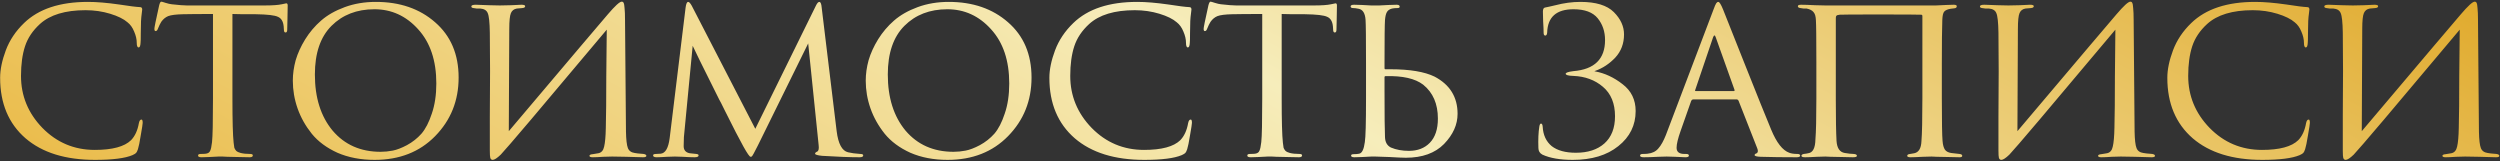 <?xml version="1.0" encoding="UTF-8"?> <svg xmlns="http://www.w3.org/2000/svg" width="527" height="34" viewBox="0 0 527 34" fill="none"><rect x="0" y="0" width="527" height="34" fill="#333333" stroke="none"/><path d="M20.027 33.7C13.794 33.7 8.911 32.183 5.377 29.15C1.811 26.05 0.027 21.8 0.027 16.4C0.027 14.667 0.427 12.733 1.227 10.6C2.027 8.467 3.311 6.55 5.077 4.85C8.144 1.883 12.627 0.4 18.527 0.4C20.361 0.4 22.561 0.583 25.127 0.95C27.261 1.283 28.727 1.467 29.527 1.5C29.827 1.5 29.977 1.667 29.977 2C29.977 2.1 29.944 2.383 29.877 2.85C29.811 3.317 29.761 3.85 29.727 4.45C29.727 4.883 29.711 5.717 29.677 6.95C29.677 8.15 29.661 8.85 29.627 9.05C29.594 9.683 29.461 10 29.227 10C28.961 10 28.827 9.683 28.827 9.05C28.827 8.283 28.644 7.483 28.277 6.65C27.944 5.817 27.477 5.167 26.877 4.7C26.077 4 24.861 3.4 23.227 2.9C21.594 2.4 19.861 2.15 18.027 2.15C13.761 2.15 10.561 3.117 8.427 5.05C6.894 6.45 5.844 8.017 5.277 9.75C4.711 11.483 4.427 13.567 4.427 16C4.427 20.2 5.927 23.85 8.927 26.95C11.961 30.05 15.644 31.6 19.977 31.6C23.677 31.6 26.227 30.917 27.627 29.55C28.461 28.683 29.011 27.483 29.277 25.95C29.377 25.45 29.561 25.2 29.827 25.2C29.994 25.2 30.077 25.433 30.077 25.9C30.077 26.133 29.944 27 29.677 28.5C29.444 29.967 29.244 30.95 29.077 31.45C28.944 31.85 28.811 32.117 28.677 32.25C28.544 32.383 28.294 32.533 27.927 32.7C26.361 33.367 23.727 33.7 20.027 33.7ZM48.996 2.95V20.8C48.996 25.433 49.079 28.517 49.246 30.05C49.313 30.55 49.363 30.917 49.396 31.15C49.463 31.35 49.596 31.567 49.796 31.8C50.029 32 50.346 32.15 50.746 32.25C51.279 32.383 51.929 32.45 52.696 32.45C53.096 32.45 53.296 32.55 53.296 32.75C53.296 33.017 53.079 33.15 52.646 33.15C51.879 33.15 51.046 33.133 50.146 33.1C49.246 33.1 48.496 33.083 47.896 33.05L46.946 33C46.913 33 46.613 33 46.046 33C45.479 33.033 44.829 33.067 44.096 33.1C43.396 33.133 42.863 33.15 42.496 33.15C41.996 33.15 41.746 33.033 41.746 32.8C41.746 32.567 41.929 32.45 42.296 32.45C42.763 32.45 43.129 32.433 43.396 32.4C43.863 32.333 44.163 32.133 44.296 31.8C44.463 31.467 44.596 30.85 44.696 29.95C44.829 28.75 44.896 25.7 44.896 20.8V2.95C42.029 2.95 39.929 2.967 38.596 3C37.096 3.033 36.046 3.167 35.446 3.4C34.879 3.633 34.396 4.033 33.996 4.6C33.763 4.967 33.513 5.483 33.246 6.15C33.146 6.417 32.996 6.55 32.796 6.55C32.629 6.55 32.546 6.4 32.546 6.1C32.513 5.933 32.846 4.283 33.546 1.15C33.679 0.617 33.829 0.35 33.996 0.35C34.096 0.35 34.396 0.433 34.896 0.6C35.429 0.767 35.863 0.867 36.196 0.9C37.663 1.067 38.729 1.15 39.396 1.15H55.796C57.429 1.15 58.629 1.067 59.396 0.9C59.963 0.767 60.279 0.7 60.346 0.7C60.546 0.7 60.646 0.85 60.646 1.15C60.646 1.717 60.629 2.7 60.596 4.1C60.563 5.5 60.546 6.217 60.546 6.25C60.546 6.65 60.429 6.85 60.196 6.85C59.963 6.85 59.846 6.65 59.846 6.25C59.846 6.117 59.829 5.883 59.796 5.55C59.696 4.517 59.296 3.85 58.596 3.55C57.929 3.217 56.363 3.033 53.896 3C53.229 3 52.346 3 51.246 3C50.179 2.967 49.429 2.95 48.996 2.95ZM78.977 33.7C76.043 33.7 73.427 33.2 71.127 32.2C68.86 31.167 67.06 29.833 65.727 28.2C64.393 26.533 63.393 24.75 62.727 22.85C62.06 20.95 61.727 19 61.727 17C61.727 15.6 61.927 14.167 62.327 12.7C62.76 11.233 63.427 9.767 64.327 8.3C65.26 6.8 66.377 5.483 67.677 4.35C69.01 3.183 70.677 2.233 72.677 1.5C74.677 0.767 76.86 0.4 79.227 0.4C84.293 0.4 88.46 1.833 91.727 4.7C95.027 7.567 96.677 11.45 96.677 16.35C96.677 21.217 95.027 25.333 91.727 28.7C88.46 32.033 84.21 33.7 78.977 33.7ZM80.227 32C81.06 32 81.91 31.917 82.777 31.75C83.643 31.583 84.643 31.2 85.777 30.6C86.943 29.967 87.96 29.167 88.827 28.2C89.693 27.2 90.427 25.783 91.027 23.95C91.66 22.117 91.977 20 91.977 17.6C91.977 12.767 90.693 8.95 88.127 6.15C85.593 3.35 82.527 1.95 78.927 1.95C75.227 1.95 72.21 3.117 69.877 5.45C67.543 7.783 66.377 11.2 66.377 15.7C66.377 20.6 67.627 24.55 70.127 27.55C72.66 30.517 76.027 32 80.227 32ZM107.355 6.1L107.255 27.65C120.222 12.317 127.172 4.117 128.105 3.05C129.638 1.25 130.622 0.35 131.055 0.35C131.255 0.35 131.388 0.433 131.455 0.6C131.555 0.767 131.622 1.133 131.655 1.7C131.722 2.267 131.755 3.117 131.755 4.25C131.822 14.317 131.888 22.15 131.955 27.75C131.988 29.45 132.122 30.6 132.355 31.2C132.588 31.8 133.072 32.15 133.805 32.25C134.072 32.317 134.688 32.383 135.655 32.45C136.055 32.517 136.255 32.65 136.255 32.85C136.255 33.05 136.022 33.15 135.555 33.15C134.955 33.15 133.755 33.117 131.955 33.05C130.188 33.017 129.222 33 129.055 33C128.722 33 128.088 33.017 127.155 33.05C126.255 33.117 125.522 33.15 124.955 33.15C124.488 33.15 124.255 33.05 124.255 32.85C124.255 32.65 124.488 32.533 124.955 32.5C125.622 32.4 126.022 32.333 126.155 32.3C126.788 32.167 127.188 31.7 127.355 30.9C127.555 30.067 127.672 28.75 127.705 26.95C127.772 24.45 127.805 20.85 127.805 16.15C127.838 11.417 127.872 8.117 127.905 6.25C114.172 22.617 106.722 31.4 105.555 32.6C104.788 33.333 104.222 33.7 103.855 33.7C103.622 33.7 103.455 33.567 103.355 33.3C103.288 33.067 103.255 32.55 103.255 31.75C103.255 30.317 103.255 27.917 103.255 24.55C103.288 21.15 103.305 17.967 103.305 15C103.305 12.033 103.288 9.333 103.255 6.9C103.222 4.7 103.072 3.317 102.805 2.75C102.572 2.183 102.055 1.867 101.255 1.8C101.088 1.8 100.838 1.8 100.505 1.8C100.172 1.767 99.938 1.733 99.805 1.7C99.505 1.667 99.355 1.55 99.355 1.35C99.355 1.117 99.672 1 100.305 1C100.805 1 101.722 1.033 103.055 1.1C104.422 1.133 105.188 1.15 105.355 1.15C105.922 1.15 106.722 1.133 107.755 1.1C108.788 1.033 109.505 1 109.905 1C110.438 1 110.705 1.1 110.705 1.3C110.705 1.533 110.505 1.667 110.105 1.7C109.972 1.7 109.788 1.717 109.555 1.75C109.322 1.75 109.122 1.767 108.955 1.8C108.355 1.9 107.938 2.217 107.705 2.75C107.472 3.283 107.355 4.4 107.355 6.1ZM173.217 1.65L176.367 27.65C176.701 30.317 177.501 31.8 178.767 32.1C179.434 32.267 180.284 32.383 181.317 32.45C181.751 32.45 181.967 32.55 181.967 32.75C181.967 33.017 181.717 33.15 181.217 33.15C179.151 33.15 176.517 33.05 173.317 32.85C172.317 32.75 171.817 32.6 171.817 32.4C171.817 32.233 171.967 32.083 172.267 31.95C172.567 31.817 172.667 31.35 172.567 30.55L170.367 9.15L159.767 30.65C159.034 32.117 158.601 32.9 158.467 33C158.401 33.033 158.317 33.05 158.217 33.05C158.017 33.05 157.517 32.333 156.717 30.9C156.484 30.5 155.951 29.5 155.117 27.9C154.317 26.3 153.551 24.783 152.817 23.35C152.117 21.917 151.717 21.133 151.617 21C148.051 13.867 146.184 10.083 146.017 9.65L144.167 28.9C144.134 29.367 144.117 30 144.117 30.8C144.117 31.633 144.534 32.133 145.367 32.3C145.434 32.3 145.901 32.35 146.767 32.45C147.101 32.483 147.267 32.583 147.267 32.75C147.267 33.017 146.984 33.15 146.417 33.15C145.784 33.15 144.934 33.117 143.867 33.05C142.834 33.017 142.301 33 142.267 33C142.167 33 141.617 33.017 140.617 33.05C139.617 33.117 138.884 33.15 138.417 33.15C137.917 33.15 137.667 33.017 137.667 32.75C137.667 32.55 137.884 32.45 138.317 32.45C138.584 32.45 138.901 32.433 139.267 32.4C140.267 32.3 140.901 31.2 141.167 29.1L144.517 1.65C144.617 0.817 144.801 0.4 145.067 0.4C145.267 0.4 145.517 0.667 145.817 1.2L159.217 27.15L171.967 1.25C172.234 0.683 172.484 0.4 172.717 0.4C172.984 0.4 173.151 0.817 173.217 1.65ZM199.748 33.7C196.815 33.7 194.198 33.2 191.898 32.2C189.631 31.167 187.831 29.833 186.498 28.2C185.165 26.533 184.165 24.75 183.498 22.85C182.831 20.95 182.498 19 182.498 17C182.498 15.6 182.698 14.167 183.098 12.7C183.531 11.233 184.198 9.767 185.098 8.3C186.031 6.8 187.148 5.483 188.448 4.35C189.781 3.183 191.448 2.233 193.448 1.5C195.448 0.767 197.631 0.4 199.998 0.4C205.065 0.4 209.231 1.833 212.498 4.7C215.798 7.567 217.448 11.45 217.448 16.35C217.448 21.217 215.798 25.333 212.498 28.7C209.231 32.033 204.981 33.7 199.748 33.7ZM200.998 32C201.831 32 202.681 31.917 203.548 31.75C204.415 31.583 205.415 31.2 206.548 30.6C207.715 29.967 208.731 29.167 209.598 28.2C210.465 27.2 211.198 25.783 211.798 23.95C212.431 22.117 212.748 20 212.748 17.6C212.748 12.767 211.465 8.95 208.898 6.15C206.365 3.35 203.298 1.95 199.698 1.95C195.998 1.95 192.981 3.117 190.648 5.45C188.315 7.783 187.148 11.2 187.148 15.7C187.148 20.6 188.398 24.55 190.898 27.55C193.431 30.517 196.798 32 200.998 32ZM241.209 33.7C234.976 33.7 230.092 32.183 226.559 29.15C222.992 26.05 221.209 21.8 221.209 16.4C221.209 14.667 221.609 12.733 222.409 10.6C223.209 8.467 224.492 6.55 226.259 4.85C229.326 1.883 233.809 0.4 239.709 0.4C241.542 0.4 243.742 0.583 246.309 0.95C248.442 1.283 249.909 1.467 250.709 1.5C251.009 1.5 251.159 1.667 251.159 2C251.159 2.1 251.126 2.383 251.059 2.85C250.992 3.317 250.942 3.85 250.909 4.45C250.909 4.883 250.892 5.717 250.859 6.95C250.859 8.15 250.842 8.85 250.809 9.05C250.776 9.683 250.642 10 250.409 10C250.142 10 250.009 9.683 250.009 9.05C250.009 8.283 249.826 7.483 249.459 6.65C249.126 5.817 248.659 5.167 248.059 4.7C247.259 4 246.042 3.4 244.409 2.9C242.776 2.4 241.042 2.15 239.209 2.15C234.942 2.15 231.742 3.117 229.609 5.05C228.076 6.45 227.026 8.017 226.459 9.75C225.892 11.483 225.609 13.567 225.609 16C225.609 20.2 227.109 23.85 230.109 26.95C233.142 30.05 236.826 31.6 241.159 31.6C244.859 31.6 247.409 30.917 248.809 29.55C249.642 28.683 250.192 27.483 250.459 25.95C250.559 25.45 250.742 25.2 251.009 25.2C251.176 25.2 251.259 25.433 251.259 25.9C251.259 26.133 251.126 27 250.859 28.5C250.626 29.967 250.426 30.95 250.259 31.45C250.126 31.85 249.992 32.117 249.859 32.25C249.726 32.383 249.476 32.533 249.109 32.7C247.542 33.367 244.909 33.7 241.209 33.7ZM270.178 2.95V20.8C270.178 25.433 270.261 28.517 270.428 30.05C270.494 30.55 270.544 30.917 270.578 31.15C270.644 31.35 270.778 31.567 270.978 31.8C271.211 32 271.528 32.15 271.928 32.25C272.461 32.383 273.111 32.45 273.878 32.45C274.278 32.45 274.478 32.55 274.478 32.75C274.478 33.017 274.261 33.15 273.828 33.15C273.061 33.15 272.228 33.133 271.328 33.1C270.428 33.1 269.678 33.083 269.078 33.05L268.128 33C268.094 33 267.794 33 267.228 33C266.661 33.033 266.011 33.067 265.278 33.1C264.578 33.133 264.044 33.15 263.678 33.15C263.178 33.15 262.928 33.033 262.928 32.8C262.928 32.567 263.111 32.45 263.478 32.45C263.944 32.45 264.311 32.433 264.578 32.4C265.044 32.333 265.344 32.133 265.478 31.8C265.644 31.467 265.778 30.85 265.878 29.95C266.011 28.75 266.078 25.7 266.078 20.8V2.95C263.211 2.95 261.111 2.967 259.778 3C258.278 3.033 257.228 3.167 256.628 3.4C256.061 3.633 255.578 4.033 255.178 4.6C254.944 4.967 254.694 5.483 254.428 6.15C254.328 6.417 254.178 6.55 253.978 6.55C253.811 6.55 253.728 6.4 253.728 6.1C253.694 5.933 254.028 4.283 254.728 1.15C254.861 0.617 255.011 0.35 255.178 0.35C255.278 0.35 255.578 0.433 256.078 0.6C256.611 0.767 257.044 0.867 257.378 0.9C258.844 1.067 259.911 1.15 260.578 1.15H276.978C278.611 1.15 279.811 1.067 280.578 0.9C281.144 0.767 281.461 0.7 281.528 0.7C281.728 0.7 281.828 0.85 281.828 1.15C281.828 1.717 281.811 2.7 281.778 4.1C281.744 5.5 281.728 6.217 281.728 6.25C281.728 6.65 281.611 6.85 281.378 6.85C281.144 6.85 281.028 6.65 281.028 6.25C281.028 6.117 281.011 5.883 280.978 5.55C280.878 4.517 280.478 3.85 279.778 3.55C279.111 3.217 277.544 3.033 275.078 3C274.411 3 273.528 3 272.428 3C271.361 2.967 270.611 2.95 270.178 2.95ZM291.857 16.25V19.1C291.857 24.333 291.89 27.6 291.957 28.9C291.99 29.967 292.407 30.7 293.207 31.1C294.307 31.567 295.574 31.8 297.007 31.8C298.84 31.8 300.307 31.233 301.407 30.1C302.54 28.933 303.107 27.233 303.107 25C303.107 21.9 302.074 19.517 300.007 17.85C298.307 16.55 295.657 15.95 292.057 16.05C291.924 16.05 291.857 16.117 291.857 16.25ZM289.907 33C289.874 33 289.59 33 289.057 33C288.524 33.033 287.89 33.067 287.157 33.1C286.457 33.133 285.907 33.15 285.507 33.15C285.04 33.15 284.807 33.033 284.807 32.8C284.807 32.6 284.99 32.5 285.357 32.5C285.824 32.5 286.207 32.467 286.507 32.4C287.107 32.3 287.507 31.483 287.707 29.95C287.874 28.95 287.957 25.9 287.957 20.8V13.3C287.957 8.1 287.924 5.05 287.857 4.15C287.757 2.783 287.274 2.017 286.407 1.85C285.94 1.75 285.557 1.7 285.257 1.7C284.89 1.7 284.707 1.583 284.707 1.35C284.707 1.117 284.957 1 285.457 1C285.89 1 286.457 1.017 287.157 1.05C287.857 1.083 288.474 1.117 289.007 1.15C289.54 1.15 289.824 1.15 289.857 1.15C289.89 1.15 290.19 1.15 290.757 1.15C291.324 1.117 291.974 1.083 292.707 1.05C293.44 1.017 294.007 1 294.407 1C294.84 1 295.057 1.133 295.057 1.4C295.057 1.6 294.89 1.7 294.557 1.7C294.124 1.7 293.757 1.733 293.457 1.8C292.924 1.933 292.557 2.183 292.357 2.55C292.157 2.883 292.024 3.433 291.957 4.2C291.89 5.1 291.857 8.133 291.857 13.3V14.4C291.857 14.533 291.924 14.6 292.057 14.6H293.107C297.174 14.6 300.274 15.117 302.407 16.15C305.64 17.85 307.257 20.467 307.257 24C307.257 26.267 306.307 28.383 304.407 30.35C302.507 32.283 299.824 33.25 296.357 33.25C295.724 33.25 294.574 33.2 292.907 33.1C291.274 33.033 290.274 33 289.907 33ZM331.545 33.7C328.878 33.7 326.745 33.333 325.145 32.6C324.578 32.3 324.295 31.833 324.295 31.2C324.228 29.4 324.295 27.883 324.495 26.65C324.562 26.25 324.678 26.05 324.845 26.05C325.045 26.05 325.162 26.267 325.195 26.7C325.295 28.467 325.928 29.833 327.095 30.8C328.295 31.733 329.995 32.2 332.195 32.2C334.728 32.2 336.728 31.55 338.195 30.25C339.695 28.917 340.445 27 340.445 24.5C340.445 21.8 339.595 19.733 337.895 18.3C336.228 16.867 334.145 16.1 331.645 16C330.578 15.967 330.045 15.817 330.045 15.55C330.045 15.317 330.578 15.133 331.645 15C336.112 14.633 338.345 12.45 338.345 8.45C338.345 6.65 337.828 5.117 336.795 3.85C335.762 2.583 334.062 1.95 331.695 1.95C328.095 1.95 326.245 3.583 326.145 6.85C326.112 7.283 325.978 7.5 325.745 7.5C325.512 7.5 325.395 7.3 325.395 6.9C325.395 6.367 325.362 5.567 325.295 4.5C325.262 3.4 325.245 2.717 325.245 2.45C325.245 1.95 325.378 1.667 325.645 1.6C325.778 1.567 326.095 1.5 326.595 1.4C327.095 1.267 327.528 1.167 327.895 1.1C329.695 0.633 331.445 0.4 333.145 0.4C336.412 0.4 338.762 1.117 340.195 2.55C341.628 3.983 342.345 5.55 342.345 7.25C342.345 9.183 341.728 10.817 340.495 12.15C339.262 13.45 337.845 14.383 336.245 14.95C336.045 15.017 336.045 15.05 336.245 15.05C338.278 15.417 340.212 16.317 342.045 17.75C343.878 19.15 344.795 21.033 344.795 23.4C344.795 26.4 343.578 28.867 341.145 30.8C338.745 32.733 335.545 33.7 331.545 33.7ZM366.073 20.95H356.973C356.74 20.95 356.573 21.083 356.473 21.35L354.273 27.6C353.707 29.2 353.423 30.383 353.423 31.15C353.423 32.017 353.973 32.45 355.073 32.45H355.423C355.823 32.45 356.023 32.567 356.023 32.8C356.023 33.033 355.773 33.15 355.273 33.15C354.873 33.15 354.14 33.117 353.073 33.05C352.04 33.017 351.457 33 351.323 33C351.29 33 350.69 33.017 349.523 33.05C348.357 33.117 347.357 33.15 346.523 33.15C345.99 33.15 345.723 33.033 345.723 32.8C345.723 32.567 345.923 32.45 346.323 32.45C346.79 32.45 347.123 32.433 347.323 32.4C348.29 32.3 349.04 31.933 349.573 31.3C350.14 30.667 350.673 29.717 351.173 28.45L361.173 2.1C361.44 1.367 361.64 0.9 361.773 0.7C361.907 0.5 362.057 0.4 362.223 0.4C362.457 0.4 362.79 0.933 363.223 2C363.29 2.167 364.74 5.817 367.573 12.95C370.407 20.083 372.34 24.883 373.373 27.35C374.507 30.083 375.773 31.7 377.173 32.2C377.607 32.367 378.173 32.45 378.873 32.45C379.273 32.45 379.473 32.567 379.473 32.8C379.473 33.033 379.223 33.15 378.723 33.15C375.89 33.15 373.357 33.117 371.123 33.05C370.29 33.017 369.873 32.9 369.873 32.7C369.873 32.533 369.99 32.417 370.223 32.35C370.59 32.183 370.657 31.817 370.423 31.25L366.473 21.2C366.373 21.033 366.24 20.95 366.073 20.95ZM357.473 19.2H365.473C365.64 19.2 365.69 19.1 365.623 18.9L361.673 7.85C361.507 7.35 361.323 7.35 361.123 7.85L357.373 18.9C357.273 19.1 357.307 19.2 357.473 19.2ZM395.689 3.05C390.822 3.05 388.189 3.067 387.789 3.1C387.555 3.133 387.389 3.167 387.289 3.2C387.189 3.233 387.105 3.317 387.039 3.45C387.005 3.55 386.989 3.733 386.989 4V21.05C386.989 25.017 387.039 27.9 387.139 29.7C387.239 31.233 387.822 32.083 388.889 32.25C389.155 32.283 389.505 32.333 389.939 32.4C390.405 32.433 390.672 32.45 390.739 32.45C391.205 32.483 391.439 32.617 391.439 32.85C391.439 33.05 391.155 33.15 390.589 33.15C390.055 33.15 389.322 33.133 388.389 33.1C387.455 33.1 386.622 33.083 385.889 33.05C385.189 33.017 384.822 33 384.789 33C384.755 33 384.172 33.017 383.039 33.05C381.905 33.117 381.072 33.15 380.539 33.15C380.005 33.15 379.739 33.05 379.739 32.85C379.739 32.65 379.905 32.517 380.239 32.45C380.605 32.417 380.922 32.367 381.189 32.3C382.155 32.167 382.655 31.2 382.689 29.4C382.822 27.833 382.889 24.967 382.889 20.8V13.25C382.889 8.117 382.855 5.1 382.789 4.2C382.755 3.433 382.589 2.883 382.289 2.55C381.989 2.183 381.505 1.933 380.839 1.8C380.705 1.8 380.489 1.8 380.189 1.8C379.889 1.767 379.672 1.733 379.539 1.7C379.172 1.667 378.989 1.533 378.989 1.3C378.989 1.1 379.222 1 379.689 1C380.355 1 381.339 1.033 382.639 1.1C383.939 1.133 384.655 1.15 384.789 1.15H407.089C407.122 1.15 407.455 1.15 408.089 1.15C408.755 1.117 409.472 1.083 410.239 1.05C411.005 1.017 411.539 1 411.839 1C412.272 1 412.489 1.1 412.489 1.3C412.489 1.567 412.322 1.717 411.989 1.75L411.189 1.85C410.555 1.95 410.105 2.15 409.839 2.45C409.605 2.717 409.472 3.3 409.439 4.2C409.372 6 409.339 9.033 409.339 13.3V20.8C409.339 25.567 409.389 28.533 409.489 29.7C409.555 30.533 409.722 31.15 409.989 31.55C410.255 31.917 410.689 32.15 411.289 32.25C411.422 32.283 412.005 32.35 413.039 32.45C413.439 32.483 413.639 32.617 413.639 32.85C413.639 33.05 413.455 33.15 413.089 33.15C412.455 33.15 411.672 33.133 410.739 33.1C409.805 33.1 408.989 33.083 408.289 33.05C407.622 33.017 407.255 33 407.189 33C407.122 33 406.505 33.017 405.339 33.05C404.172 33.117 403.305 33.15 402.739 33.15C402.272 33.15 402.039 33.05 402.039 32.85C402.039 32.617 402.255 32.483 402.689 32.45C403.189 32.35 403.472 32.3 403.539 32.3C404.472 32.1 404.972 31.267 405.039 29.8C405.172 28.2 405.239 25.133 405.239 20.6V3.4C405.239 3.2 405.155 3.1 404.989 3.1C404.522 3.067 401.422 3.05 395.689 3.05ZM425.373 6.1L425.273 27.65C438.239 12.317 445.189 4.117 446.123 3.05C447.656 1.25 448.639 0.35 449.073 0.35C449.273 0.35 449.406 0.433 449.473 0.6C449.573 0.767 449.639 1.133 449.673 1.7C449.739 2.267 449.773 3.117 449.773 4.25C449.839 14.317 449.906 22.15 449.973 27.75C450.006 29.45 450.139 30.6 450.373 31.2C450.606 31.8 451.089 32.15 451.823 32.25C452.089 32.317 452.706 32.383 453.673 32.45C454.073 32.517 454.273 32.65 454.273 32.85C454.273 33.05 454.039 33.15 453.573 33.15C452.973 33.15 451.773 33.117 449.973 33.05C448.206 33.017 447.239 33 447.073 33C446.739 33 446.106 33.017 445.173 33.05C444.273 33.117 443.539 33.15 442.973 33.15C442.506 33.15 442.273 33.05 442.273 32.85C442.273 32.65 442.506 32.533 442.973 32.5C443.639 32.4 444.039 32.333 444.173 32.3C444.806 32.167 445.206 31.7 445.373 30.9C445.573 30.067 445.689 28.75 445.723 26.95C445.789 24.45 445.823 20.85 445.823 16.15C445.856 11.417 445.889 8.117 445.923 6.25C432.189 22.617 424.739 31.4 423.573 32.6C422.806 33.333 422.239 33.7 421.873 33.7C421.639 33.7 421.473 33.567 421.373 33.3C421.306 33.067 421.273 32.55 421.273 31.75C421.273 30.317 421.273 27.917 421.273 24.55C421.306 21.15 421.323 17.967 421.323 15C421.323 12.033 421.306 9.333 421.273 6.9C421.239 4.7 421.089 3.317 420.823 2.75C420.589 2.183 420.073 1.867 419.273 1.8C419.106 1.8 418.856 1.8 418.523 1.8C418.189 1.767 417.956 1.733 417.823 1.7C417.523 1.667 417.373 1.55 417.373 1.35C417.373 1.117 417.689 1 418.323 1C418.823 1 419.739 1.033 421.073 1.1C422.439 1.133 423.206 1.15 423.373 1.15C423.939 1.15 424.739 1.133 425.773 1.1C426.806 1.033 427.523 1 427.923 1C428.456 1 428.723 1.1 428.723 1.3C428.723 1.533 428.523 1.667 428.123 1.7C427.989 1.7 427.806 1.717 427.573 1.75C427.339 1.75 427.139 1.767 426.973 1.8C426.373 1.9 425.956 2.217 425.723 2.75C425.489 3.283 425.373 4.4 425.373 6.1ZM476.873 33.7C470.64 33.7 465.756 32.183 462.223 29.15C458.656 26.05 456.873 21.8 456.873 16.4C456.873 14.667 457.273 12.733 458.073 10.6C458.873 8.467 460.156 6.55 461.923 4.85C464.99 1.883 469.473 0.4 475.373 0.4C477.206 0.4 479.406 0.583 481.973 0.95C484.106 1.283 485.573 1.467 486.373 1.5C486.673 1.5 486.823 1.667 486.823 2C486.823 2.1 486.79 2.383 486.723 2.85C486.656 3.317 486.606 3.85 486.573 4.45C486.573 4.883 486.556 5.717 486.523 6.95C486.523 8.15 486.506 8.85 486.473 9.05C486.44 9.683 486.306 10 486.073 10C485.806 10 485.673 9.683 485.673 9.05C485.673 8.283 485.49 7.483 485.123 6.65C484.79 5.817 484.323 5.167 483.723 4.7C482.923 4 481.706 3.4 480.073 2.9C478.44 2.4 476.706 2.15 474.873 2.15C470.606 2.15 467.406 3.117 465.273 5.05C463.74 6.45 462.69 8.017 462.123 9.75C461.556 11.483 461.273 13.567 461.273 16C461.273 20.2 462.773 23.85 465.773 26.95C468.806 30.05 472.49 31.6 476.823 31.6C480.523 31.6 483.073 30.917 484.473 29.55C485.306 28.683 485.856 27.483 486.123 25.95C486.223 25.45 486.406 25.2 486.673 25.2C486.84 25.2 486.923 25.433 486.923 25.9C486.923 26.133 486.79 27 486.523 28.5C486.29 29.967 486.09 30.95 485.923 31.45C485.79 31.85 485.656 32.117 485.523 32.25C485.39 32.383 485.14 32.533 484.773 32.7C483.206 33.367 480.573 33.7 476.873 33.7ZM497.961 6.1L497.861 27.65C510.827 12.317 517.777 4.117 518.711 3.05C520.244 1.25 521.227 0.35 521.661 0.35C521.861 0.35 521.994 0.433 522.061 0.6C522.161 0.767 522.227 1.133 522.261 1.7C522.327 2.267 522.361 3.117 522.361 4.25C522.427 14.317 522.494 22.15 522.561 27.75C522.594 29.45 522.727 30.6 522.961 31.2C523.194 31.8 523.677 32.15 524.411 32.25C524.677 32.317 525.294 32.383 526.261 32.45C526.661 32.517 526.861 32.65 526.861 32.85C526.861 33.05 526.627 33.15 526.161 33.15C525.561 33.15 524.361 33.117 522.561 33.05C520.794 33.017 519.827 33 519.661 33C519.327 33 518.694 33.017 517.761 33.05C516.861 33.117 516.127 33.15 515.561 33.15C515.094 33.15 514.861 33.05 514.861 32.85C514.861 32.65 515.094 32.533 515.561 32.5C516.227 32.4 516.627 32.333 516.761 32.3C517.394 32.167 517.794 31.7 517.961 30.9C518.161 30.067 518.277 28.75 518.311 26.95C518.377 24.45 518.411 20.85 518.411 16.15C518.444 11.417 518.477 8.117 518.511 6.25C504.777 22.617 497.327 31.4 496.161 32.6C495.394 33.333 494.827 33.7 494.461 33.7C494.227 33.7 494.061 33.567 493.961 33.3C493.894 33.067 493.861 32.55 493.861 31.75C493.861 30.317 493.861 27.917 493.861 24.55C493.894 21.15 493.911 17.967 493.911 15C493.911 12.033 493.894 9.333 493.861 6.9C493.827 4.7 493.677 3.317 493.411 2.75C493.177 2.183 492.661 1.867 491.861 1.8C491.694 1.8 491.444 1.8 491.111 1.8C490.777 1.767 490.544 1.733 490.411 1.7C490.111 1.667 489.961 1.55 489.961 1.35C489.961 1.117 490.277 1 490.911 1C491.411 1 492.327 1.033 493.661 1.1C495.027 1.133 495.794 1.15 495.961 1.15C496.527 1.15 497.327 1.133 498.361 1.1C499.394 1.033 500.111 1 500.511 1C501.044 1 501.311 1.1 501.311 1.3C501.311 1.533 501.111 1.667 500.711 1.7C500.577 1.7 500.394 1.717 500.161 1.75C499.927 1.75 499.727 1.767 499.561 1.8C498.961 1.9 498.544 2.217 498.311 2.75C498.077 3.283 497.961 4.4 497.961 6.1Z" fill="url(#paint0_linear_1208_107)"></path><defs><linearGradient id="paint0_linear_1208_107" x1="529" y1="-8" x2="384.836" y2="255.938" gradientUnits="userSpaceOnUse"><stop stop-color="#DFA522"></stop><stop offset="0.49" stop-color="#F6EDBB"></stop><stop offset="1" stop-color="#E9B740"></stop></linearGradient></defs></svg> 